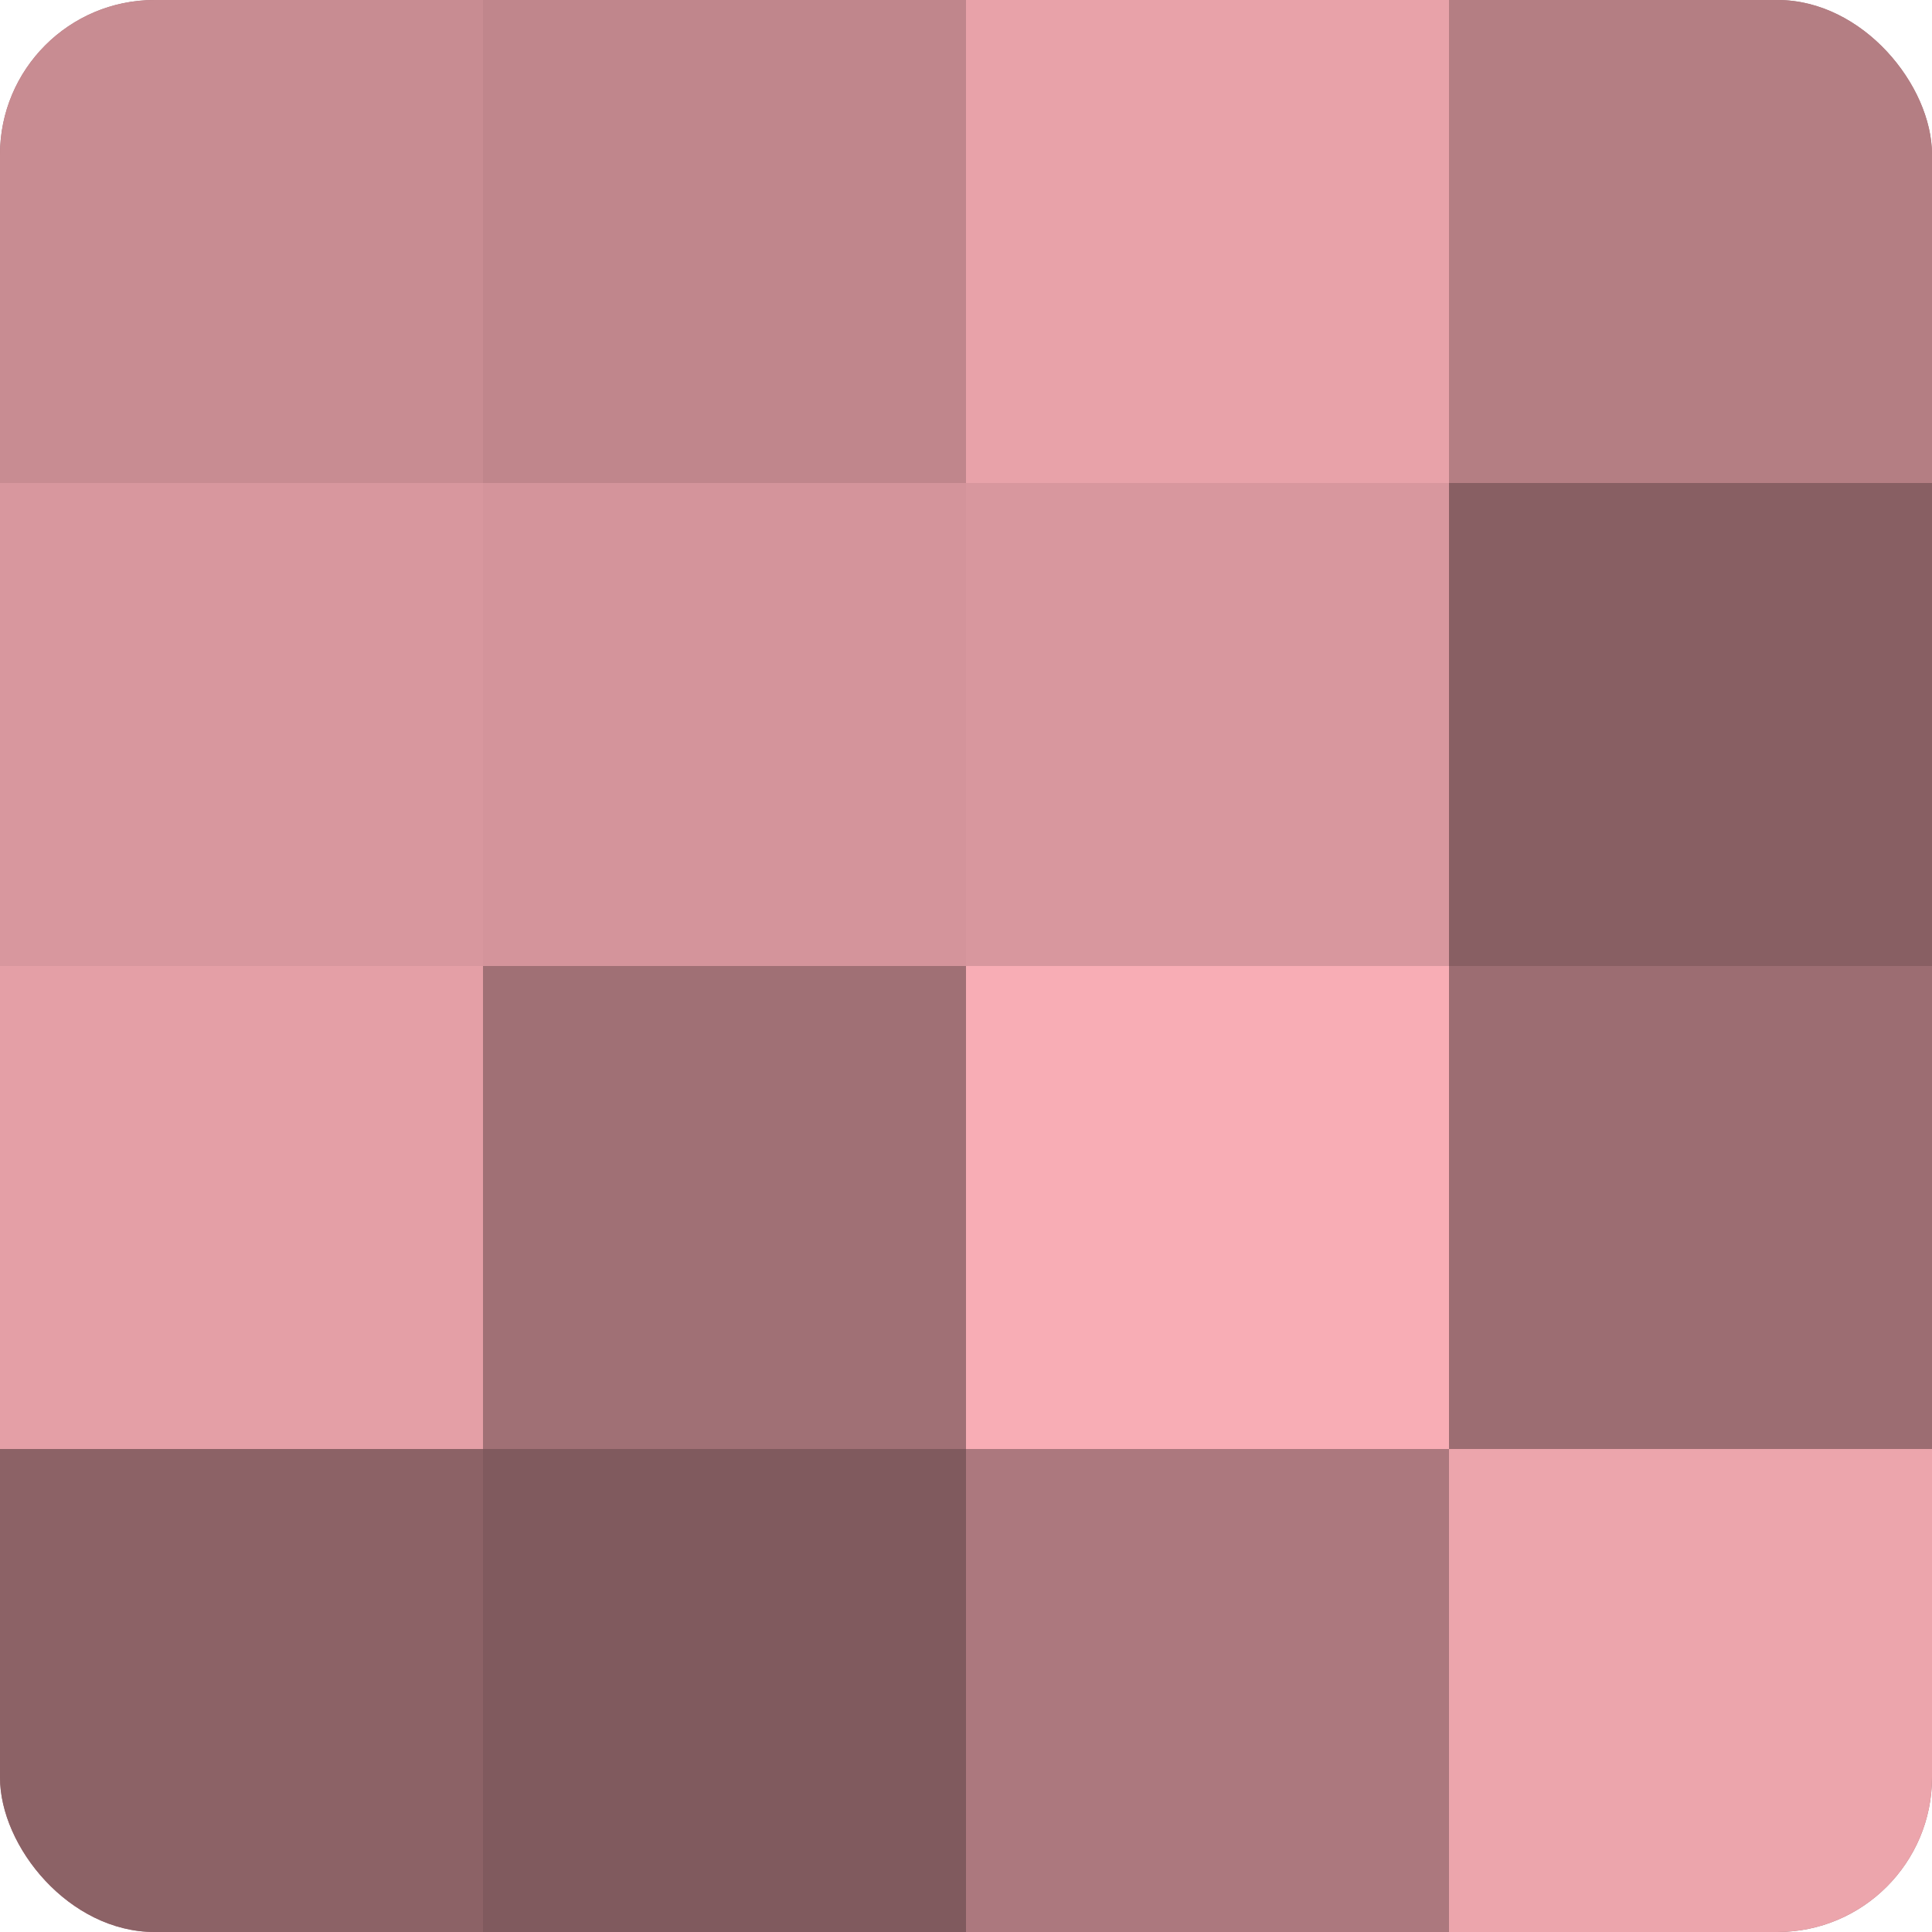 <?xml version="1.0" encoding="UTF-8"?>
<svg xmlns="http://www.w3.org/2000/svg" width="60" height="60" viewBox="0 0 100 100" preserveAspectRatio="xMidYMid meet"><defs><clipPath id="c" width="100" height="100"><rect width="100" height="100" rx="8" ry="8"/></clipPath></defs><g clip-path="url(#c)"><rect width="100" height="100" fill="#a07075"/><rect width="25" height="25" fill="#c88c92"/><rect y="25" width="25" height="25" fill="#d8979e"/><rect y="50" width="25" height="25" fill="#e49fa6"/><rect y="75" width="25" height="25" fill="#8c6266"/><rect x="25" width="25" height="25" fill="#c0868c"/><rect x="25" y="25" width="25" height="25" fill="#d4949b"/><rect x="25" y="50" width="25" height="25" fill="#a07075"/><rect x="25" y="75" width="25" height="25" fill="#805a5e"/><rect x="50" width="25" height="25" fill="#e8a2a9"/><rect x="50" y="25" width="25" height="25" fill="#d8979e"/><rect x="50" y="50" width="25" height="25" fill="#f8adb5"/><rect x="50" y="75" width="25" height="25" fill="#ac787e"/><rect x="75" width="25" height="25" fill="#b47e83"/><rect x="75" y="25" width="25" height="25" fill="#885f63"/><rect x="75" y="50" width="25" height="25" fill="#9c6d72"/><rect x="75" y="75" width="25" height="25" fill="#eca5ac"/></g></svg>
